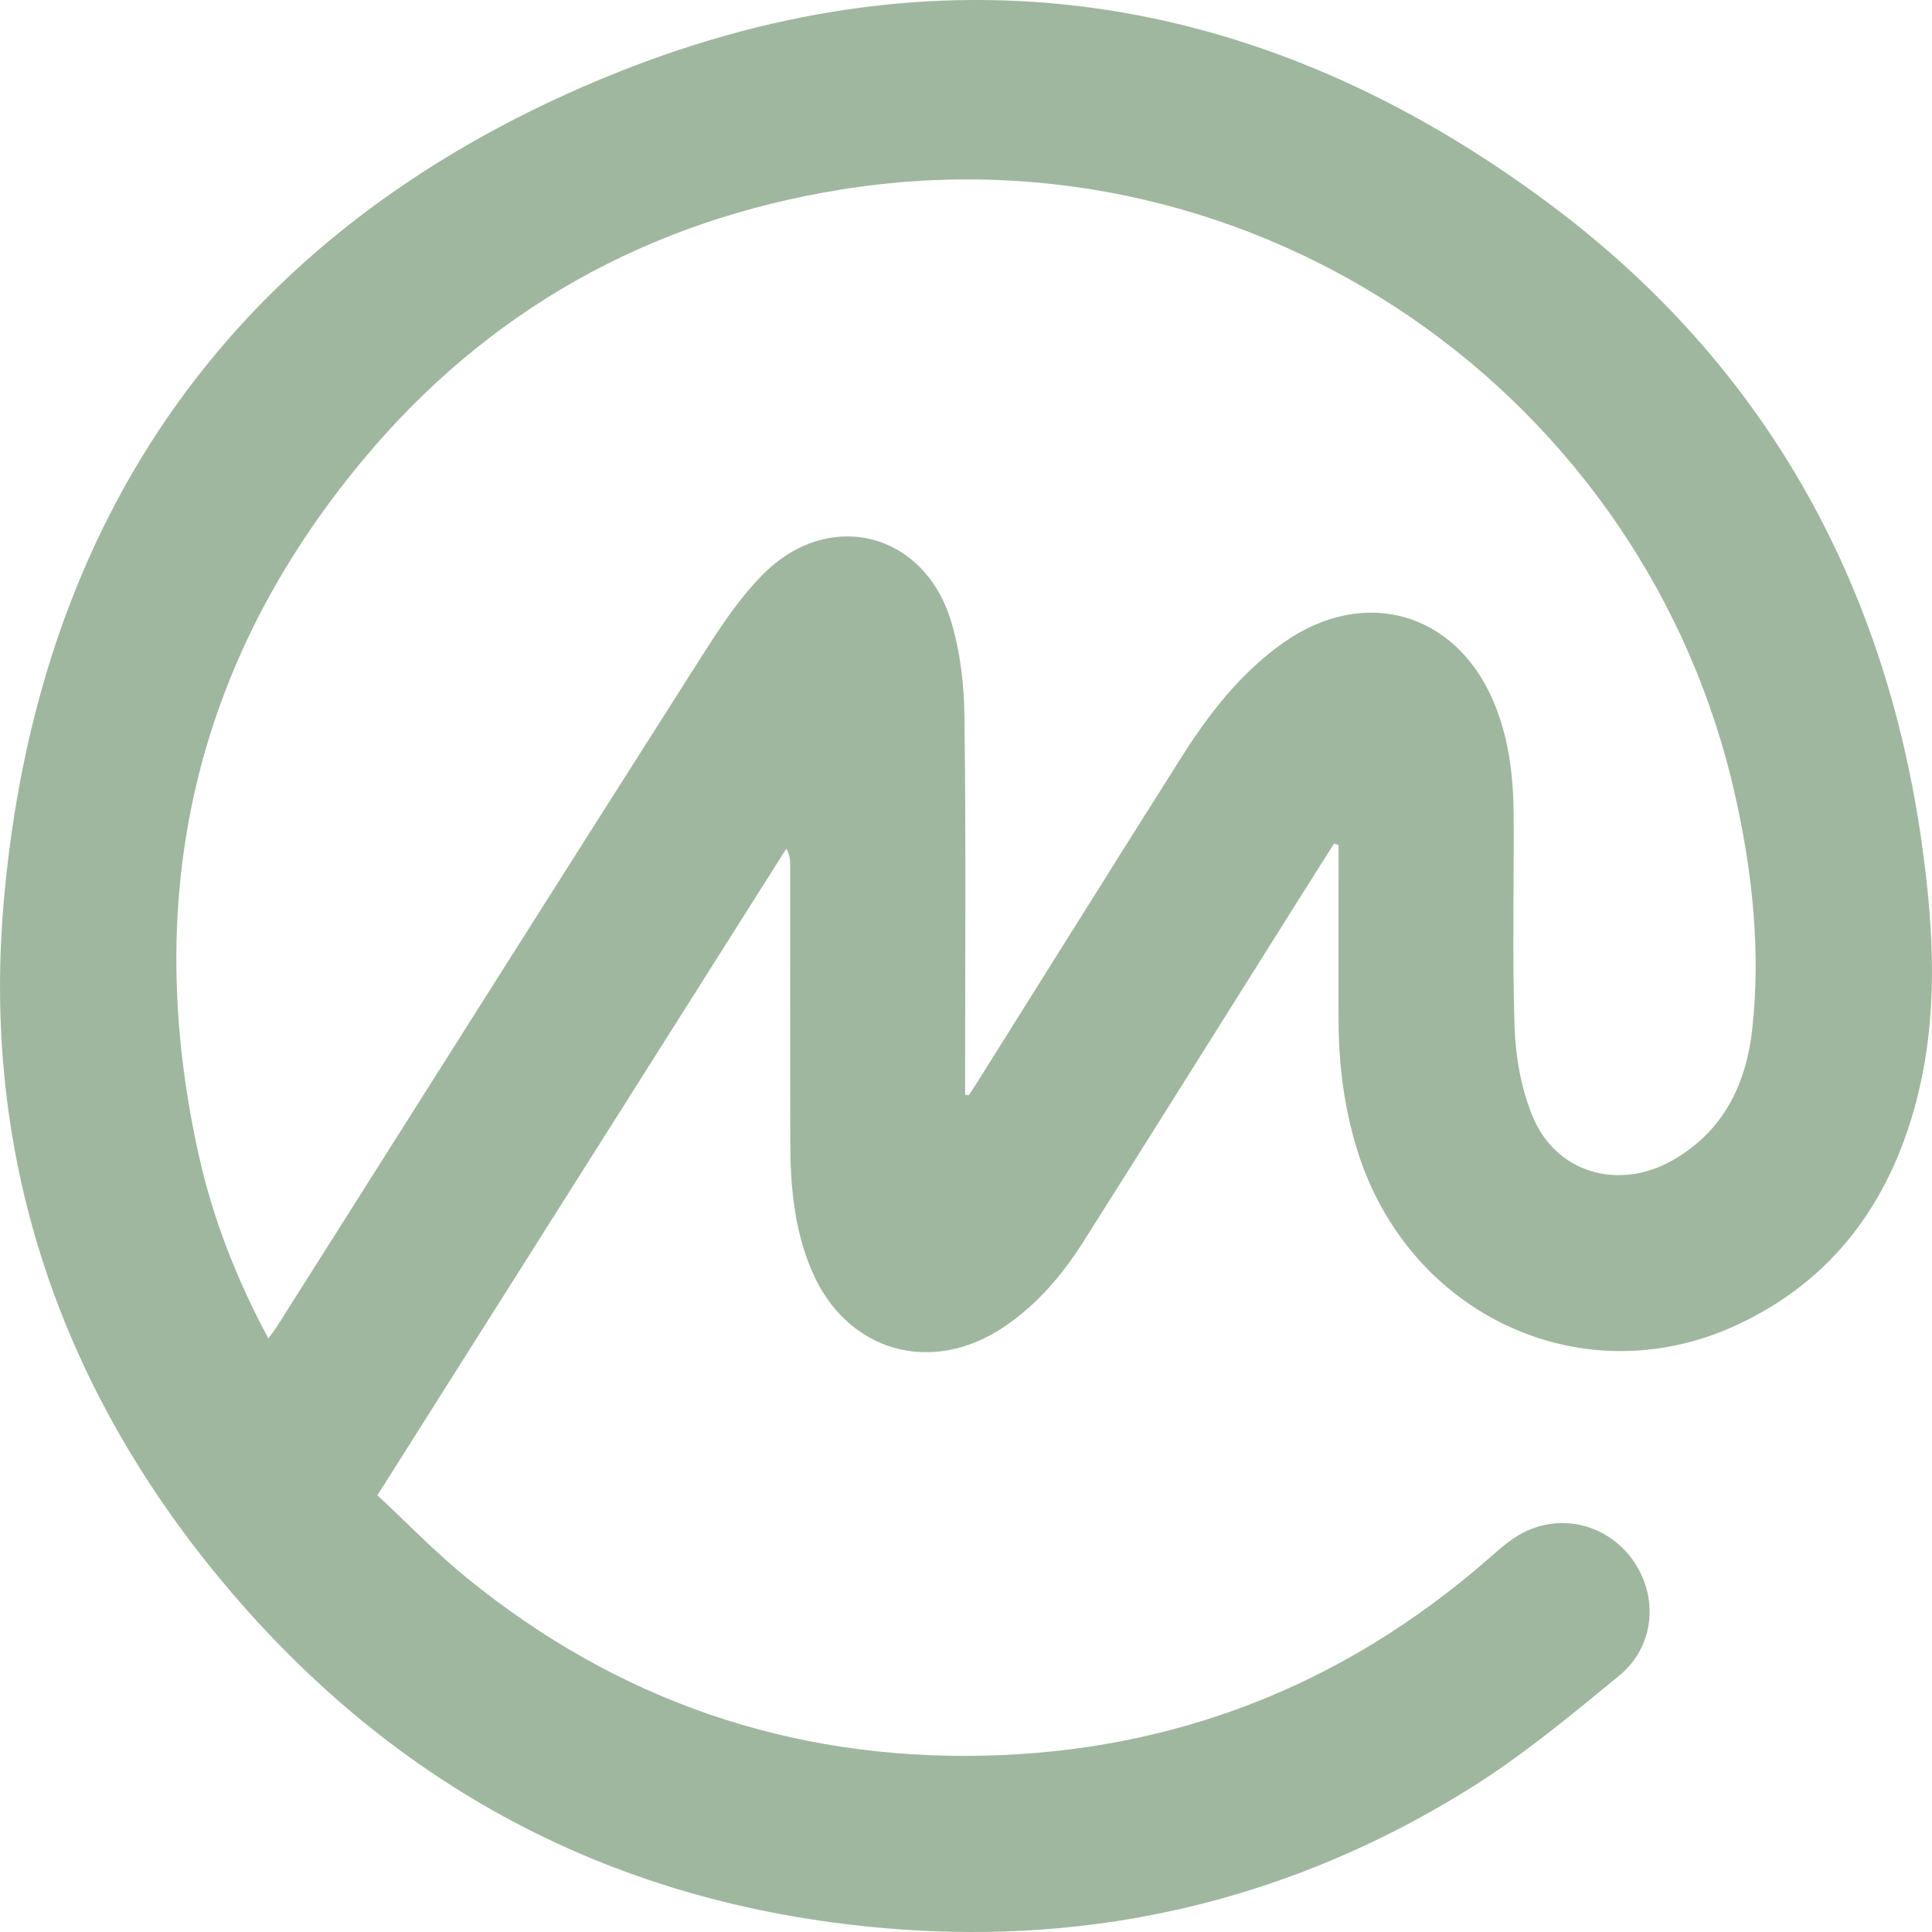 <svg xmlns="http://www.w3.org/2000/svg" width="24" height="24" viewBox="0 0 24 24" fill="none">
  <g clip-path="url(#clip0_1530_1213)">
    <path d="M16.572 10.479C16.376 10.789 16.18 11.099 15.985 11.409C15.142 12.749 14.303 14.091 13.456 15.428C13.197 15.837 12.885 16.204 12.477 16.48C11.569 17.095 10.517 16.791 10.087 15.792C9.865 15.276 9.818 14.731 9.817 14.18C9.815 13.041 9.816 11.902 9.816 10.762C9.816 10.695 9.816 10.627 9.768 10.542C8.084 13.205 6.399 15.868 4.688 18.575C5.057 18.918 5.411 19.286 5.804 19.605C7.661 21.116 9.808 21.861 12.21 21.81C14.588 21.759 16.681 20.936 18.47 19.381C18.612 19.258 18.754 19.125 18.92 19.04C19.404 18.791 19.975 18.943 20.286 19.383C20.606 19.835 20.558 20.451 20.113 20.817C19.508 21.314 18.9 21.819 18.236 22.231C16.135 23.535 13.822 24.126 11.346 23.978C7.794 23.765 4.891 22.26 2.668 19.533C0.698 17.117 -0.215 14.317 0.043 11.243C0.448 6.426 2.909 2.894 7.436 0.995C11.628 -0.763 15.655 -0.161 19.279 2.556C21.92 4.536 23.413 7.228 23.871 10.461C24.023 11.535 24.085 12.622 23.802 13.691C23.475 14.928 22.777 15.9 21.583 16.456C19.666 17.351 17.497 16.342 16.859 14.284C16.697 13.761 16.63 13.226 16.628 12.682C16.625 12.029 16.628 11.376 16.628 10.723C16.628 10.648 16.628 10.572 16.628 10.497L16.572 10.48V10.479ZM11.989 13.6C12.005 13.601 12.02 13.603 12.035 13.605C12.065 13.559 12.097 13.512 12.126 13.466C12.971 12.12 13.813 10.772 14.662 9.429C15.01 8.878 15.404 8.362 15.948 7.98C16.945 7.281 18.078 7.601 18.552 8.712C18.743 9.163 18.8 9.636 18.803 10.118C18.808 11 18.785 11.883 18.815 12.764C18.828 13.131 18.896 13.515 19.033 13.855C19.319 14.567 20.098 14.797 20.773 14.416C21.411 14.055 21.692 13.466 21.767 12.784C21.873 11.817 21.771 10.856 21.561 9.909C20.459 4.925 15.637 1.525 10.46 2.353C8.049 2.738 6.048 3.863 4.506 5.717C2.399 8.249 1.761 11.146 2.466 14.336C2.642 15.131 2.937 15.888 3.334 16.627C3.377 16.567 3.411 16.524 3.44 16.479C5.152 13.775 6.86 11.07 8.578 8.371C8.851 7.943 9.12 7.498 9.473 7.14C10.292 6.31 11.475 6.605 11.813 7.712C11.929 8.091 11.976 8.502 11.981 8.9C12 10.393 11.989 11.887 11.989 13.38C11.989 13.454 11.989 13.527 11.989 13.601L11.989 13.6Z" fill="#A0B79F"/>
  </g>
  <defs>
    <clipPath id="clip0_1530_1213">
      <rect width="24" height="24" fill="white"/>
    </clipPath>
  </defs>
</svg>